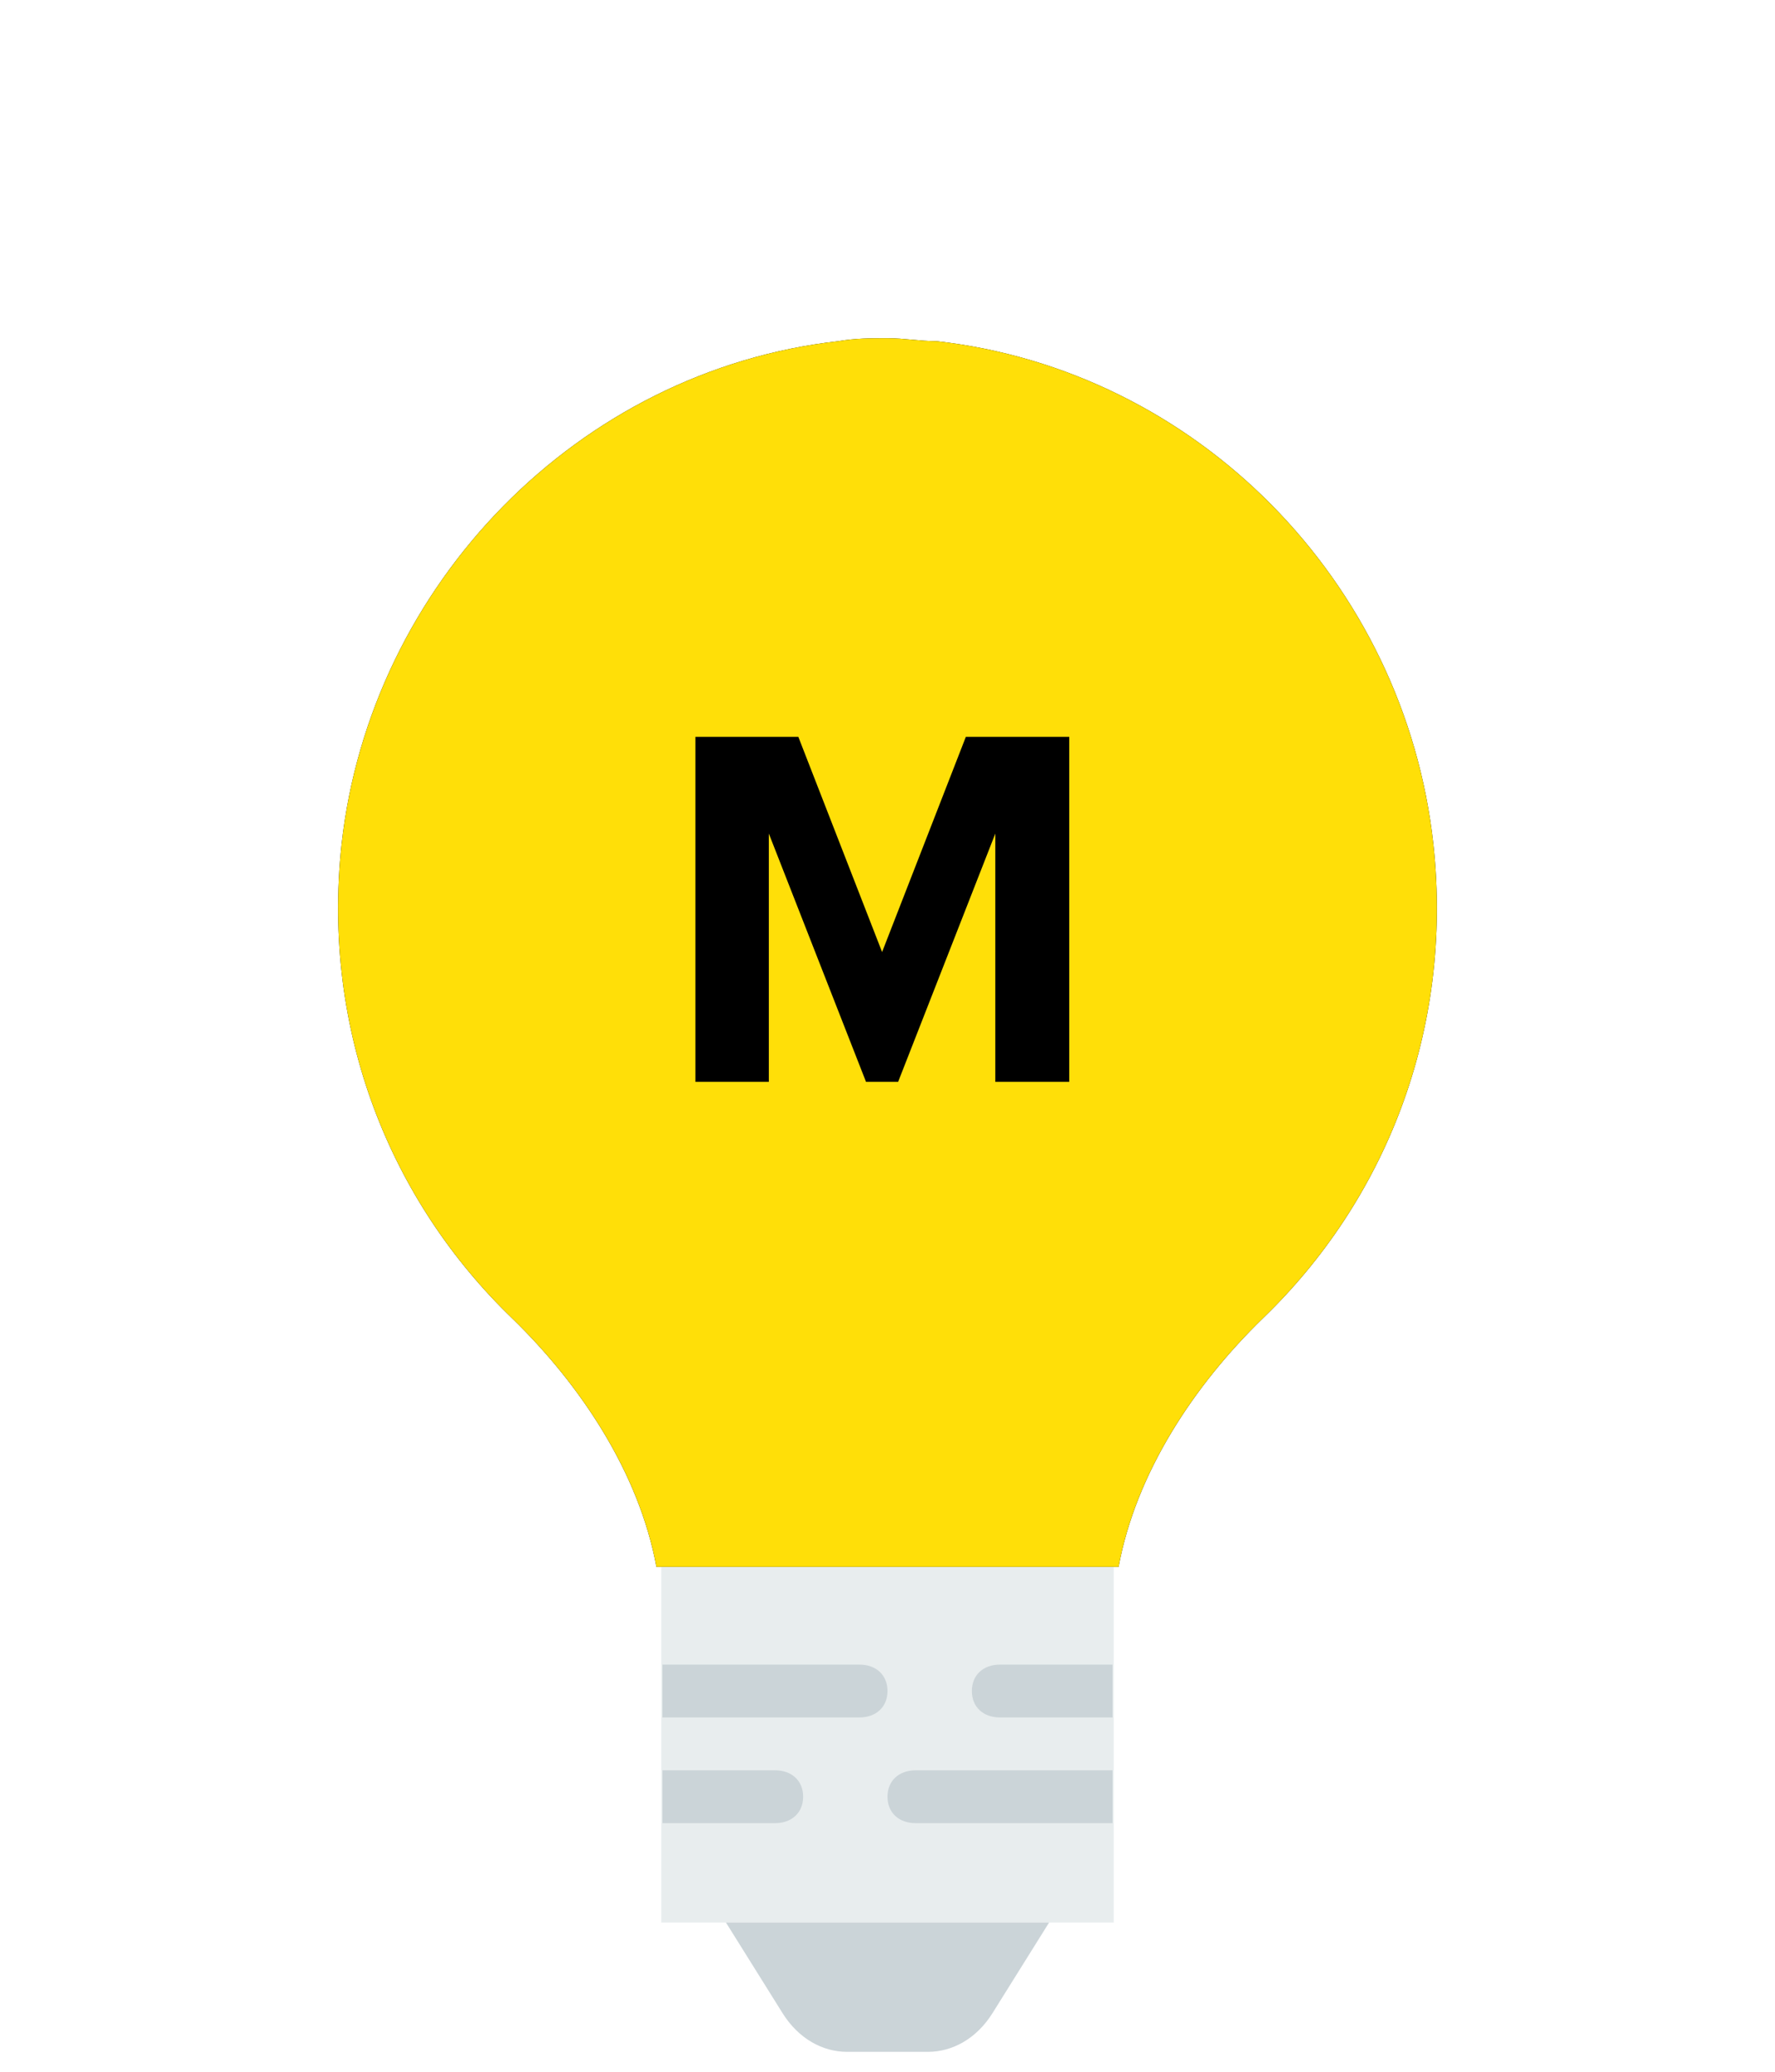 <svg height="49" viewBox="0 0 42 49" width="42" xmlns="http://www.w3.org/2000/svg" xmlns:xlink="http://www.w3.org/1999/xlink"><defs><path id="a" d="m14.162.069c-.41 0-.752-.069-1.162-.069s-.752 0-1.162.069c-6.151.692-11.072 5.743-11.756 11.9-.478 4.428 1.162 8.441 4.033 11.208 1.64 1.591 3.007 3.667 3.417 5.881h10.936c.41-2.214 1.777-4.29 3.417-5.881 2.871-2.767 4.511-6.78 4.032-11.208-.683-6.227-5.604-11.208-11.756-11.9z"/><filter id="b" height="182.6%" width="192.3%" x="-46.2%" y="-41.3%"><feOffset dx="0" dy="0" in="SourceAlpha" result="shadowOffsetOuter1"/><feGaussianBlur in="shadowOffsetOuter1" result="shadowBlurOuter1" stdDeviation="4"/><feColorMatrix in="shadowBlurOuter1" type="matrix" values="0 0 0 0 1   0 0 0 0 0.875   0 0 0 0 0.031  0 0 0 1 0"/></filter></defs><g fill="none" fill-rule="evenodd" transform="translate(8 8)"><g fill-rule="nonzero"><path d="m7.647 29.059v8.412h10.706v-5.608-2.804z" fill="#e8edee"/><path d="m13.956 40.529h-1.912c-.574 0-1.147-.306-1.529-.918l-1.338-2.141h7.647l-1.338 2.141c-.382.612-.956.918-1.529.918" fill="#cbd4d8"/><g><use fill="#000" filter="url(#b)" xlink:href="#a"/><use fill="#ffdf08" xlink:href="#a"/></g></g><path d="m15.551 17.588h1.75v-8.161h-2.447l-1.982 5.09-1.982-5.09h-2.435v8.161h1.737v-5.873l2.3 5.873h.759l2.3-5.873z" fill="#000"/><g fill="#cbd4d8" fill-rule="nonzero" transform="translate(7.647 31.353)"><path d="m4.687 1.267c.399 0 .666-.25.666-.625 0-.375-.266-.625-.666-.625h-4.659v1.25h4.659z"/><path d="m2.691 3.767c.399 0 .666-.25.666-.625s-.266-.625-.666-.625h-2.662v1.25h2.662z"/><path d="m10.677.017h-2.662c-.399 0-.666.25-.666.625 0 .375.266.625.666.625h2.662v-.625z"/><path d="m6.019 2.517c-.399 0-.666.25-.666.625 0 .375.266.625.666.625h4.659v-1.25h-4.659z"/></g></g></svg>